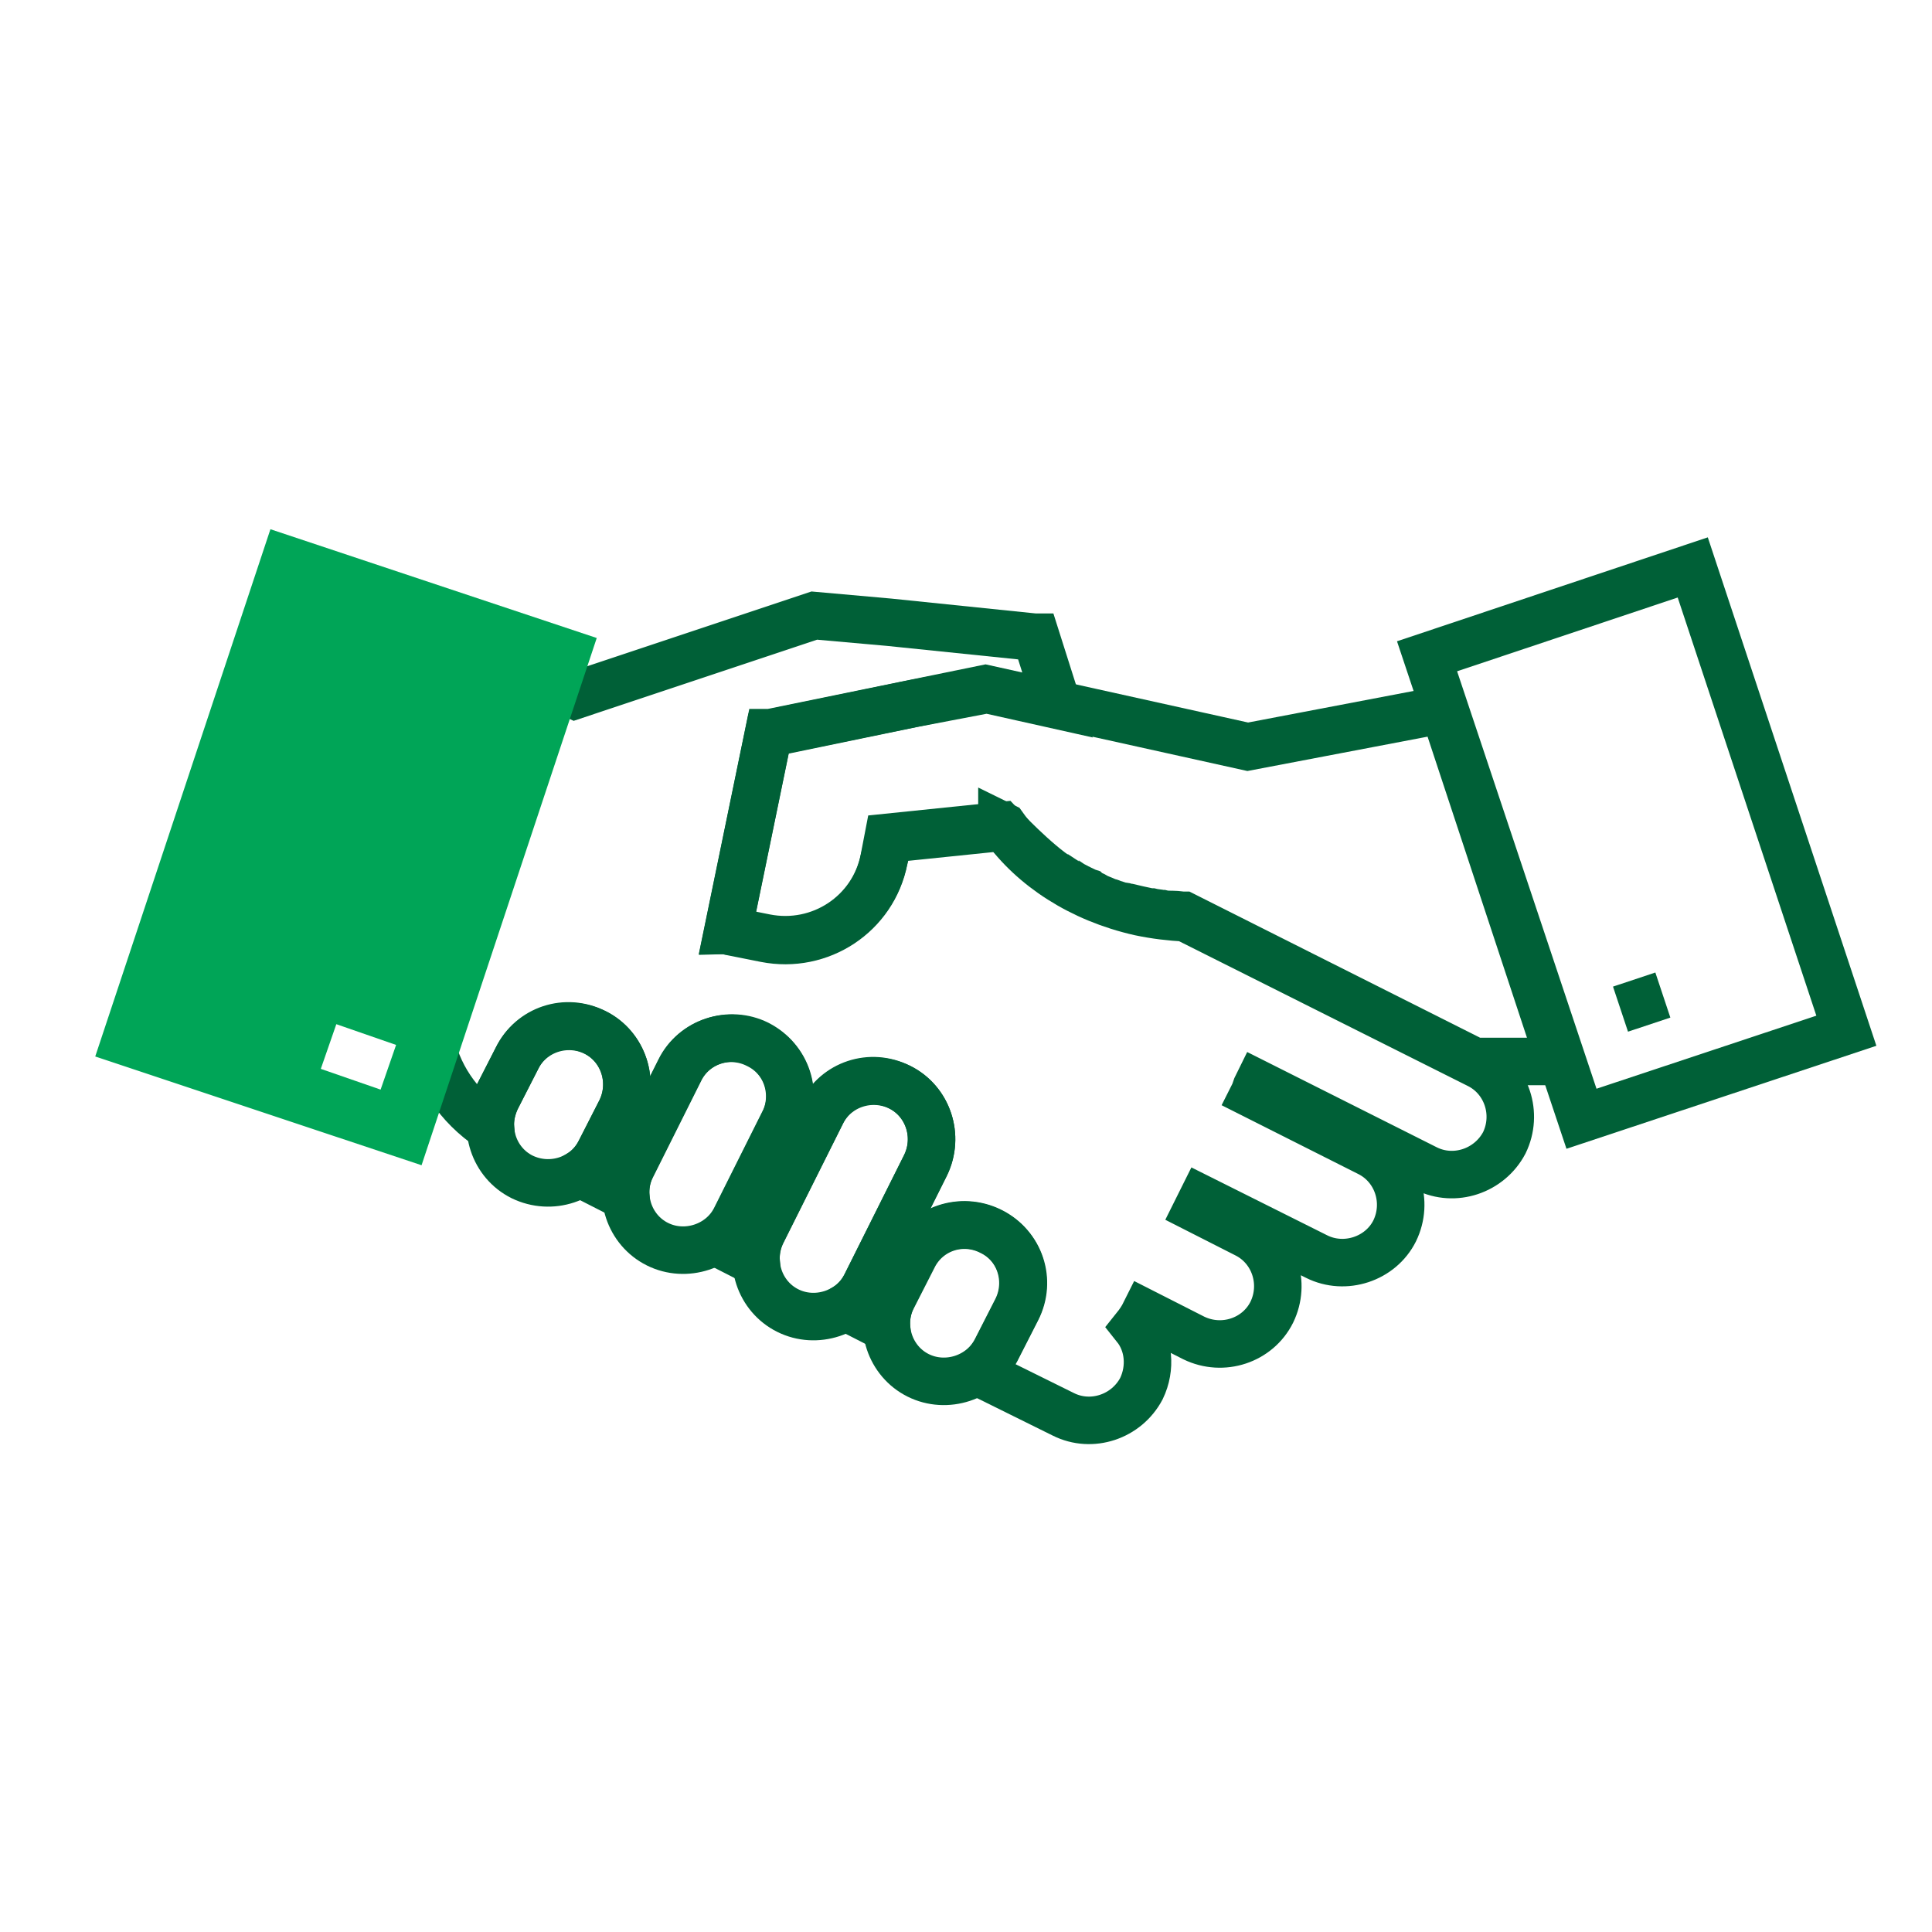 <?xml version="1.0" encoding="UTF-8"?> <svg xmlns="http://www.w3.org/2000/svg" width="61" height="61" viewBox="0 0 61 61" fill="none"><path d="M13.572 32.754C13.782 33.907 14.464 34.93 15.486 35.611C15.46 35.297 15.539 34.982 15.669 34.694L16.325 33.409C16.771 32.492 17.872 32.125 18.789 32.597C19.681 33.042 20.048 34.143 19.602 35.061L18.947 36.346C18.789 36.66 18.579 36.896 18.317 37.053L19.759 37.788C19.733 37.473 19.785 37.158 19.943 36.844L21.463 33.803C21.909 32.885 23.01 32.518 23.928 32.99C24.845 33.436 25.186 34.537 24.74 35.454L23.22 38.495C23.062 38.81 22.853 39.046 22.591 39.203L23.875 39.858C23.849 39.544 23.901 39.229 24.059 38.915L25.946 35.14C26.392 34.222 27.493 33.855 28.41 34.327C29.302 34.773 29.669 35.874 29.223 36.791L27.336 40.566C27.178 40.881 26.969 41.117 26.706 41.274L27.991 41.93C27.965 41.615 28.017 41.3 28.175 40.986L28.83 39.701C29.276 38.784 30.377 38.417 31.294 38.889C32.212 39.334 32.579 40.435 32.107 41.353L31.452 42.637C31.294 42.926 31.084 43.162 30.849 43.345C30.953 43.371 31.032 43.424 31.137 43.45L33.575 44.656C34.466 45.102 35.568 44.735 36.039 43.843C36.354 43.188 36.275 42.428 35.856 41.903C35.961 41.772 36.066 41.615 36.144 41.458L37.691 42.244C38.608 42.69 39.71 42.323 40.155 41.431C40.601 40.514 40.234 39.413 39.343 38.967L37.796 38.181L37.953 37.866L41.571 39.675C42.462 40.121 43.59 39.754 44.035 38.862C44.481 37.945 44.114 36.844 43.222 36.398L39.578 34.563C39.631 34.458 39.657 34.327 39.71 34.222L45.031 36.896C45.923 37.342 47.024 36.975 47.496 36.083C47.941 35.166 47.574 34.065 46.683 33.619L37.429 28.979C36.957 28.953 36.485 28.9 35.987 28.795C34.126 28.376 32.605 27.38 31.688 26.095L31.635 26.069V26.121L28.07 26.488L27.912 27.144C27.572 28.874 25.894 29.975 24.163 29.634L23.115 29.425C23.062 29.425 23.036 29.398 22.984 29.398L24.268 23.159L28.83 22.215L31.163 21.77L33.392 22.268L32.71 20.118H32.657L28.07 19.646L25.71 19.436L18.16 21.953L16.377 21.114" stroke="#006037" stroke-width="1.5"></path><path d="M31.269 38.862C30.352 38.417 29.25 38.784 28.805 39.675L28.176 40.96C27.73 41.877 28.097 42.978 28.988 43.424C29.88 43.87 31.007 43.503 31.453 42.611L32.108 41.327C32.554 40.409 32.187 39.308 31.269 38.862Z" stroke="#006037" stroke-width="1.5"></path><path d="M18.79 32.597C17.872 32.151 16.771 32.518 16.326 33.41L15.67 34.694C15.225 35.612 15.591 36.713 16.483 37.158C17.4 37.604 18.502 37.237 18.947 36.346L19.603 35.061C20.048 34.144 19.681 33.043 18.79 32.597Z" stroke="#006037" stroke-width="1.5"></path><path d="M28.411 34.327C27.493 33.882 26.392 34.248 25.946 35.14L24.059 38.915C23.613 39.833 23.98 40.934 24.872 41.379C25.763 41.825 26.89 41.458 27.336 40.567L29.223 36.791C29.669 35.874 29.302 34.773 28.411 34.327Z" stroke="#006037" stroke-width="1.5"></path><path d="M23.928 32.964C23.037 32.518 21.909 32.885 21.464 33.777L19.943 36.818C19.497 37.735 19.864 38.836 20.756 39.282C21.647 39.728 22.774 39.361 23.22 38.469L24.741 35.428C25.213 34.537 24.846 33.436 23.928 32.964Z" stroke="#006037" stroke-width="1.5"></path><path d="M45.579 22.399L39.396 23.578L31.111 21.743L24.321 23.133H24.269L22.984 29.372C23.037 29.372 23.063 29.398 23.116 29.398L24.164 29.608C25.894 29.949 27.572 28.848 27.913 27.118L28.044 26.436L31.609 26.069C31.609 26.069 32.711 27.249 33.471 27.721C33.471 27.721 33.471 27.721 33.497 27.721C33.576 27.773 33.654 27.826 33.759 27.878C33.759 27.878 33.785 27.904 33.812 27.904C33.89 27.957 33.969 27.983 34.047 28.035C34.074 28.035 34.1 28.061 34.1 28.061C34.179 28.088 34.257 28.14 34.336 28.166C34.362 28.192 34.388 28.192 34.414 28.219C34.493 28.245 34.546 28.271 34.624 28.324C34.677 28.35 34.703 28.35 34.755 28.376C34.808 28.402 34.886 28.428 34.939 28.455C34.991 28.481 35.044 28.481 35.096 28.507C35.149 28.533 35.201 28.56 35.253 28.56C35.332 28.586 35.385 28.612 35.463 28.612C35.516 28.612 35.542 28.638 35.594 28.638C35.699 28.664 35.83 28.691 35.935 28.717C36.066 28.743 36.171 28.769 36.302 28.796C36.328 28.796 36.328 28.796 36.355 28.796C36.459 28.822 36.564 28.822 36.669 28.848H36.695C36.8 28.874 36.931 28.874 37.036 28.874C37.167 28.874 37.272 28.9 37.377 28.9L46.553 33.514L49.249 33.514L45.579 22.399Z" stroke="#006037" stroke-width="1.5"></path><path d="M49.933 35.323L58.296 32.544L53.446 17.916L45.057 20.721L49.933 35.323Z" stroke="#006037" stroke-width="1.5"></path><path fill-rule="evenodd" clip-rule="evenodd" d="M3.007 33.357L8.538 16.71L18.841 20.144L13.31 36.791L3.007 33.357ZM12.506 32.992L10.619 32.337L10.129 33.748L12.017 34.403L12.506 32.992Z" fill="#00A557"></path><path d="M51.165 31.862L52.502 31.417" stroke="#006037" stroke-width="1.5"></path></svg> 